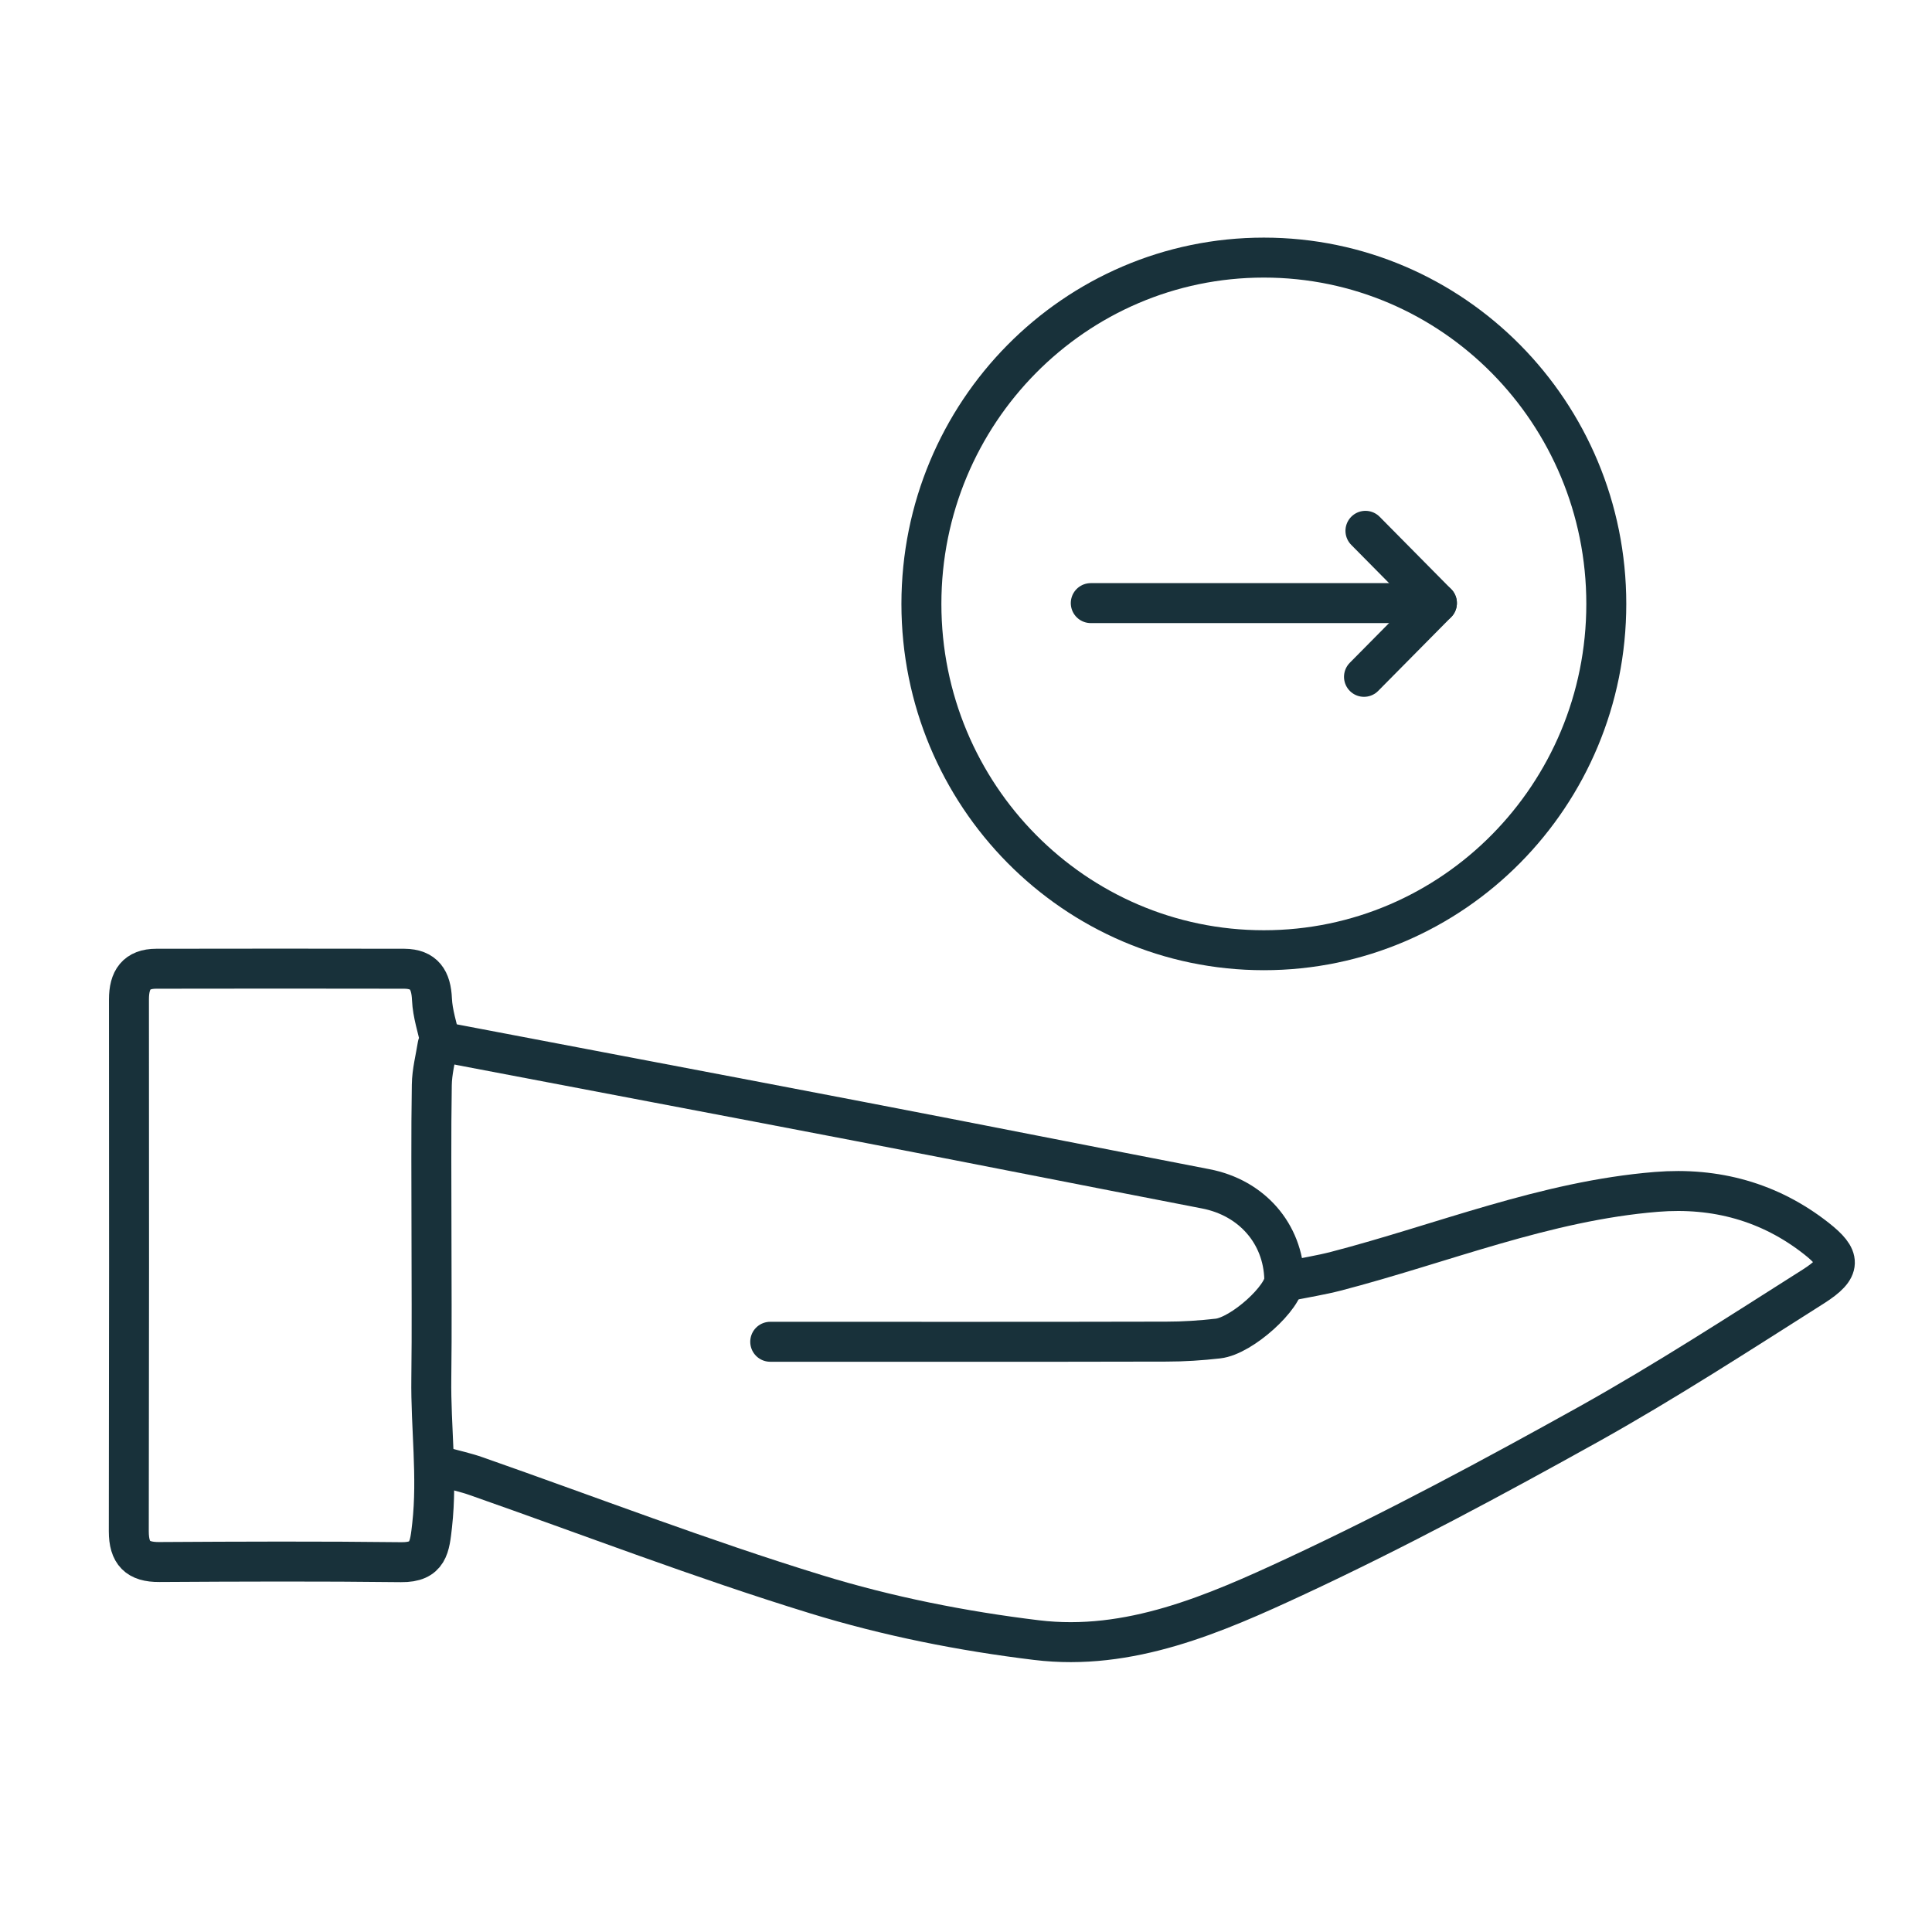 <?xml version="1.0" encoding="utf-8"?>
<!-- Generator: Adobe Illustrator 24.2.3, SVG Export Plug-In . SVG Version: 6.00 Build 0)  -->
<svg version="1.1" id="Layer_1" xmlns="http://www.w3.org/2000/svg" xmlns:xlink="http://www.w3.org/1999/xlink" x="0px" y="0px"
	 viewBox="0 0 120 120" style="enable-background:new 0 0 120 120;" xml:space="preserve">
<style type="text/css">
	.st0{fill:none;stroke:#18313A;stroke-width:2.482;stroke-linecap:round;stroke-linejoin:round;}
</style>
<path class="st0" d="M27.36,64.73c-0.19-0.89-0.49-1.77-0.53-2.66c-0.05-1.2-0.48-1.89-1.72-1.9c-5.13-0.01-10.27-0.01-15.4,0
	c-1.24,0-1.7,0.69-1.7,1.9C8.02,73.08,8.02,84.1,8,95.11c0,1.36,0.55,1.92,1.89,1.91c5.01-0.03,10.02-0.05,15.03,0.01
	c1.7,0.02,1.77-0.96,1.92-2.29c0.34-3.05-0.09-6.08-0.05-9.12c0.04-3.04,0.01-6.08,0.01-9.12c0-3.04-0.03-6.08,0.02-9.11
	c0.01-0.82,0.23-1.65,0.36-2.47"/>
<path class="st0" d="M27.55,64.73c8.64,1.65,17.28,3.28,25.92,4.94c7.14,1.37,14.28,2.79,21.42,4.17c2.85,0.55,4.81,2.77,4.88,5.61
	c0.03,1.1-2.64,3.53-4.13,3.69c-1.06,0.12-2.13,0.19-3.19,0.19c-8.2,0.02-16.41,0.01-24.61,0.01"/>
<path class="st0" d="M80.15,79.54c0.94-0.19,1.89-0.34,2.82-0.58c6.62-1.72,13.01-4.37,19.91-4.93c3.68-0.3,7.04,0.62,9.93,2.89
	c1.54,1.21,1.6,1.85-0.17,2.98c-4.59,2.91-9.17,5.88-13.91,8.53c-5.98,3.33-12.03,6.58-18.23,9.47c-5.07,2.36-10.36,4.67-16.12,3.97
	c-4.62-0.56-9.25-1.48-13.7-2.85c-7.1-2.18-14.05-4.86-21.07-7.32c-0.67-0.24-1.38-0.39-2.06-0.58"/>
<path class="st0" d="M99.77,37.51c0,11.88-9.52,21.51-21.27,21.51c-11.75,0-21.27-9.63-21.27-21.51S66.75,16,78.5,16
	C90.25,16,99.77,25.63,99.77,37.51L99.77,37.51z"/>
<polyline class="st0" points="84.81,32.97 89.25,37.46 84.72,42.04 "/>
<line class="st0" x1="89.25" y1="37.46" x2="67.75" y2="37.46"/>
</svg>
